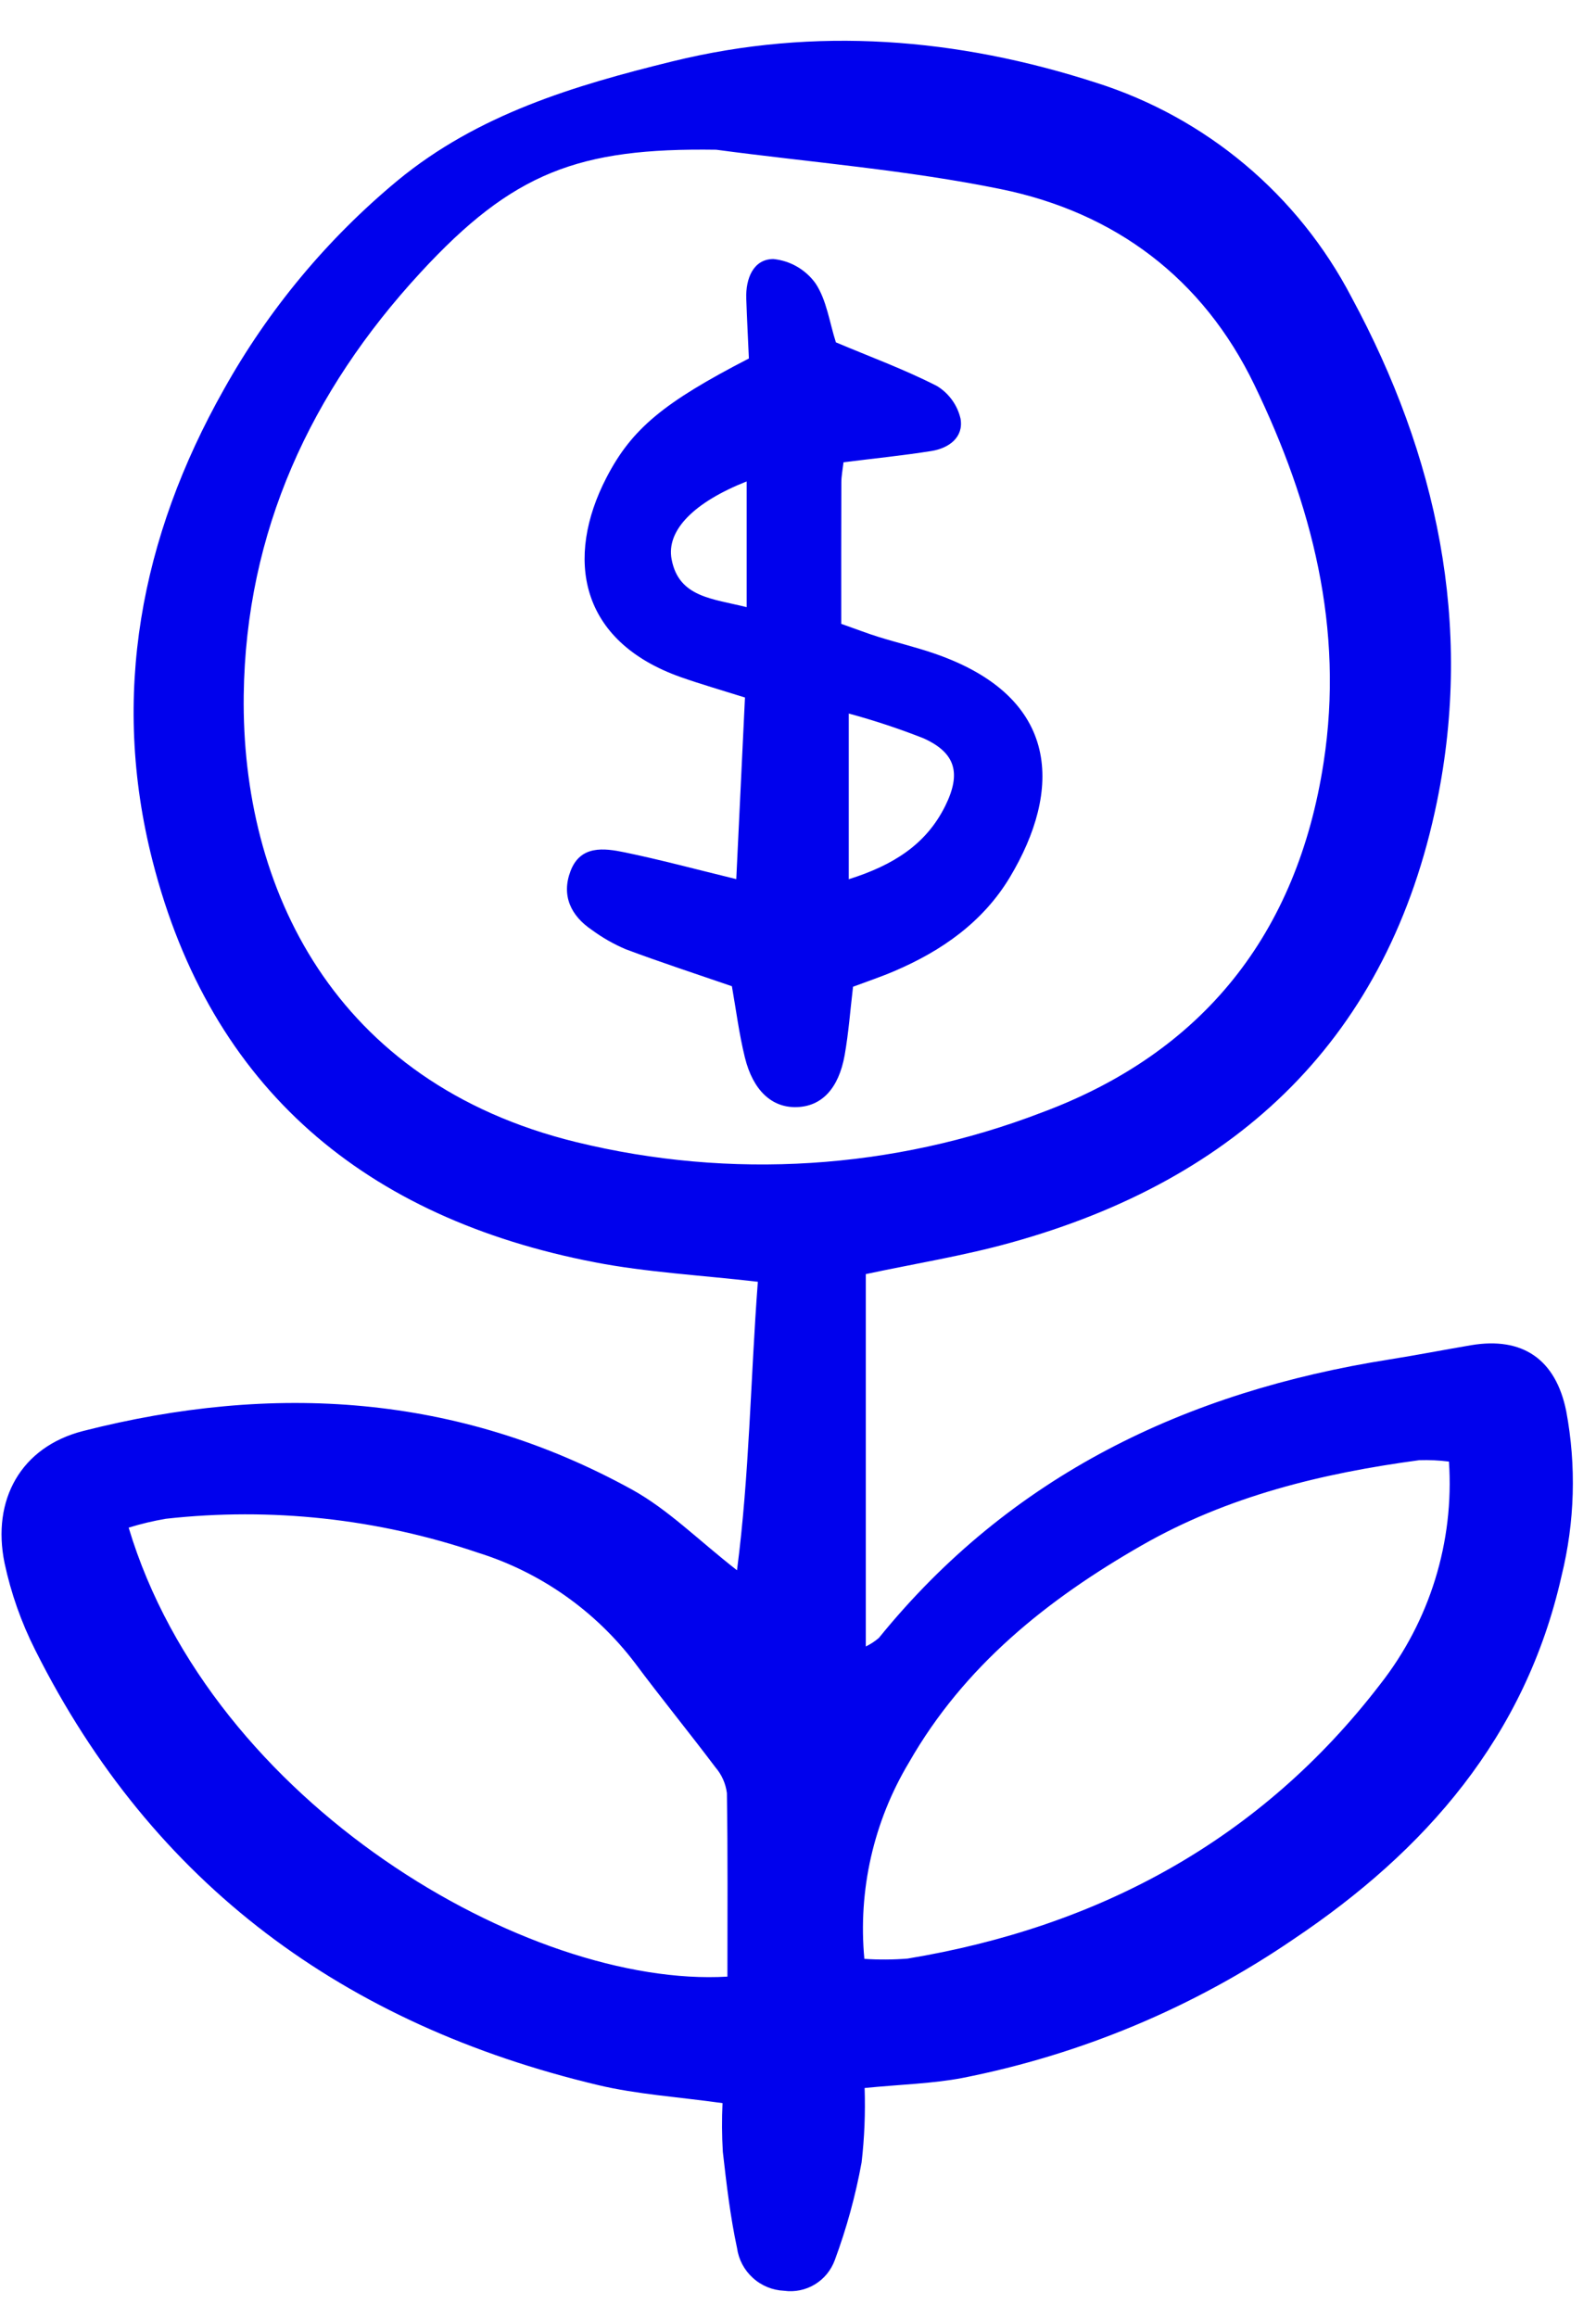 <svg xmlns="http://www.w3.org/2000/svg" width="31" height="45" viewBox="0 0 31 45" fill="none"><g clip-path="url(#clip0_266_2044)"><path d="M16.817 24.745V31.977C16.908 31.933 16.993 31.878 17.07 31.812C19.634 28.65 23.037 27.028 26.985 26.403C27.516 26.319 28.043 26.216 28.573 26.126C29.57 25.958 30.218 26.395 30.422 27.408C30.62 28.468 30.589 29.559 30.331 30.606C29.629 33.726 27.691 35.945 25.116 37.668C23.179 38.99 20.994 39.904 18.693 40.357C18.109 40.468 17.506 40.482 16.794 40.552C16.81 41.035 16.791 41.519 16.735 41.999C16.617 42.645 16.443 43.279 16.215 43.894C16.143 44.091 16.007 44.258 15.827 44.367C15.648 44.475 15.437 44.519 15.229 44.49C15.004 44.48 14.789 44.392 14.623 44.24C14.456 44.089 14.347 43.884 14.316 43.661C14.184 43.046 14.111 42.418 14.04 41.792C14.021 41.477 14.019 41.161 14.034 40.846C13.165 40.724 12.375 40.676 11.615 40.495C6.704 39.326 2.969 36.609 0.683 32.044C0.413 31.509 0.213 30.941 0.088 30.355C-0.163 29.128 0.406 28.101 1.615 27.792C5.298 26.853 8.891 27.066 12.274 28.929C12.981 29.319 13.573 29.919 14.315 30.497C14.558 28.637 14.577 26.779 14.72 24.894C13.605 24.765 12.564 24.711 11.55 24.515C7.117 23.658 4.094 21.161 2.962 16.716C2.145 13.512 2.731 10.431 4.346 7.567C5.211 6.016 6.357 4.638 7.724 3.505C9.284 2.219 11.153 1.661 13.061 1.192C15.844 0.508 18.6 0.737 21.289 1.606C23.43 2.284 25.215 3.783 26.253 5.776C27.91 8.844 28.617 12.122 27.911 15.57C26.975 20.139 24.066 22.906 19.631 24.135C18.725 24.388 17.789 24.538 16.817 24.745ZM13.911 2.908C11.24 2.869 9.964 3.345 8.168 5.293C6.034 7.606 4.775 10.324 4.734 13.501C4.687 17.232 6.475 21.026 11.187 22.18C14.191 22.916 17.347 22.716 20.234 21.607C23.365 20.442 25.197 18.139 25.709 14.81C26.111 12.205 25.481 9.787 24.364 7.474C23.366 5.405 21.657 4.126 19.439 3.673C17.62 3.301 15.755 3.154 13.911 2.908ZM14.129 38.389C14.129 37.207 14.138 36.015 14.119 34.823C14.095 34.639 14.018 34.465 13.896 34.324C13.384 33.644 12.844 32.983 12.335 32.3C11.566 31.287 10.502 30.537 9.288 30.157C7.338 29.494 5.266 29.269 3.219 29.497C2.976 29.539 2.735 29.596 2.499 29.669C4.112 35.039 10.269 38.615 14.129 38.389ZM28.144 28.386C27.953 28.362 27.76 28.353 27.567 28.359C25.677 28.613 23.845 29.057 22.172 30.016C20.338 31.067 18.724 32.359 17.656 34.229C16.968 35.376 16.664 36.713 16.789 38.044C17.068 38.063 17.349 38.061 17.628 38.039C21.357 37.421 24.491 35.728 26.806 32.714C27.771 31.485 28.248 29.944 28.144 28.386Z" fill="#0001ED"></path><path d="M16.569 19.164C16.515 19.618 16.483 20.058 16.407 20.489C16.29 21.148 15.955 21.491 15.469 21.502C14.994 21.514 14.627 21.182 14.468 20.537C14.356 20.082 14.297 19.613 14.216 19.154C13.513 18.912 12.829 18.689 12.154 18.436C11.922 18.337 11.701 18.212 11.498 18.062C11.085 17.785 10.901 17.39 11.082 16.916C11.274 16.413 11.729 16.47 12.134 16.554C12.812 16.694 13.481 16.874 14.301 17.074L14.47 13.547C14.002 13.4 13.61 13.287 13.226 13.152C11.241 12.451 10.974 10.833 11.779 9.277C12.271 8.326 12.892 7.816 14.546 6.962C14.53 6.597 14.509 6.197 14.495 5.798C14.482 5.409 14.633 5.031 15.022 5.031C15.184 5.047 15.34 5.097 15.48 5.178C15.621 5.259 15.743 5.369 15.838 5.5C16.057 5.826 16.111 6.261 16.236 6.649C16.893 6.927 17.566 7.173 18.199 7.497C18.314 7.567 18.413 7.659 18.492 7.768C18.571 7.877 18.627 8 18.657 8.131C18.721 8.494 18.431 8.706 18.088 8.76C17.534 8.848 16.975 8.904 16.384 8.978C16.366 9.13 16.342 9.25 16.342 9.369C16.338 10.282 16.34 11.196 16.34 12.116C16.66 12.229 16.86 12.307 17.064 12.37C17.425 12.482 17.794 12.57 18.151 12.693C20.632 13.547 20.617 15.367 19.615 17.038C19.093 17.907 18.293 18.467 17.372 18.86C17.114 18.971 16.847 19.06 16.569 19.164ZM16.486 13.858V17.076C17.353 16.803 17.991 16.399 18.361 15.65C18.673 15.018 18.562 14.623 17.943 14.341C17.466 14.153 16.98 13.992 16.486 13.858V13.858ZM14.503 9.35C13.488 9.751 12.937 10.296 13.045 10.863C13.186 11.604 13.84 11.625 14.503 11.792V9.35Z" fill="#0001ED"></path></g><defs><clipPath id="clip0_266_2044"><rect width="30.689" height="44" fill="white" transform="translate(0 0.661)"></rect></clipPath></defs></svg>
